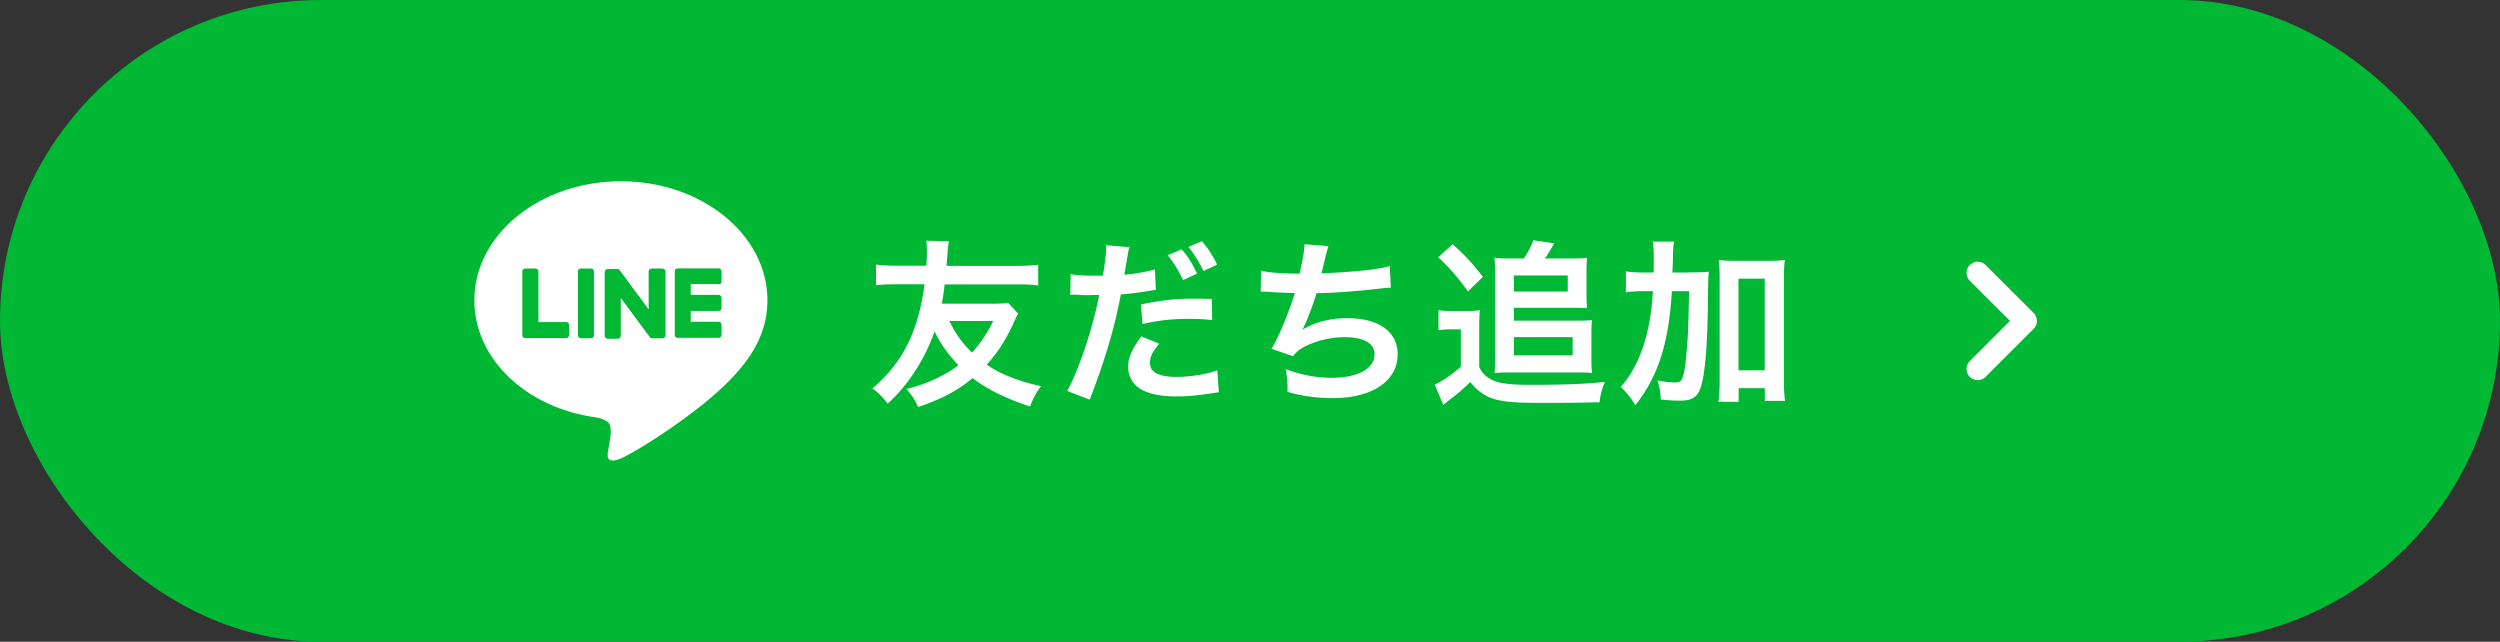 <svg id="_レイヤー_2" data-name="レイヤー 2" xmlns="http://www.w3.org/2000/svg" viewBox="0 0 224 57.5"><rect x="0" y="0" width="224" height="57.5" fill="#333333" stroke="none"/><defs><style>.cls-1{fill:#00b833}.cls-3{fill:#fff}</style></defs><g id="_レイヤー_1-2" data-name="レイヤー 1"><rect class="cls-1" width="224" height="57.5" rx="28.75" ry="28.75"/><g id="TYPE_A" data-name="TYPE A"><path class="cls-3" d="M68.76 26.9c0-5.88-5.89-10.66-13.13-10.66S42.5 21.02 42.5 26.9c0 5.27 4.67 9.68 10.98 10.51.43.09 1.01.28 1.16.65.13.33.09.85.04 1.19 0 0-.15.93-.19 1.12-.06.33-.26 1.3 1.14.71 1.4-.59 7.56-4.45 10.32-7.62 1.9-2.09 2.81-4.21 2.81-6.56"/><path class="cls-1" d="M52.96 24.06h-.92c-.14 0-.26.11-.26.26v5.72c0 .14.11.26.26.26h.92c.14 0 .26-.11.26-.26v-5.72c0-.14-.11-.26-.26-.26M59.3 24.06h-.92c-.14 0-.26.11-.26.26v3.4l-2.62-3.54s-.01-.02-.02-.03l-.02-.02v-.01h-.02v-.01h-.01-.04-.01H54.44c-.14 0-.26.11-.26.26v5.72c0 .14.11.26.26.26h.92c.14 0 .26-.11.26-.26v-3.4l2.63 3.55s.04.05.06.06l.02.01h1.04c.14 0 .26-.11.26-.26v-5.72c0-.14-.11-.26-.26-.26M50.74 28.86h-2.5v-4.54c0-.14-.11-.26-.26-.26h-.92c-.14 0-.26.11-.26.26v5.72c0 .07.03.13.07.18.05.04.11.07.18.07h3.68c.14 0 .26-.11.26-.26v-.92c0-.14-.11-.26-.26-.26M64.39 25.49c.14 0 .26-.11.26-.26v-.92c0-.14-.11-.26-.26-.26h-3.68c-.07 0-.13.03-.18.07-.04.05-.07.11-.07.18v5.72c0 .07.03.13.07.18.05.04.11.07.18.07h3.68c.14 0 .26-.11.26-.26v-.92c0-.14-.11-.26-.26-.26h-2.5v-.97h2.5c.14 0 .26-.11.26-.26v-.92c0-.14-.11-.26-.26-.26h-2.5v-.97h2.5z"/></g><path fill="none" stroke="#fff" stroke-linecap="round" stroke-linejoin="round" stroke-width="2" d="M177.2 24.45l4.31 4.3-4.31 4.31"/><path class="cls-3" d="M91.23 28.09c-.08.14-.21.38-.45.93-.7 1.5-1.39 2.58-2.37 3.65 1.23.85 2.8 1.47 4.87 1.94-.37.45-.72 1.07-.98 1.81-2.08-.66-4-1.62-5.15-2.54-1.39 1.14-2.75 1.86-4.88 2.59-.32-.69-.56-1.06-1.06-1.62 1.68-.38 3.54-1.23 4.66-2.13-.91-.96-1.67-2.02-2.13-3.03-.86 2.48-2.42 4.9-4.21 6.47-.43-.58-.8-.94-1.36-1.36 2.71-2.29 4.11-5.09 4.67-9.33h-2.4c-.88 0-1.58.03-1.95.1v-1.86c.58.06 1.14.1 1.95.1H83c.03-.46.05-.9.05-1.39 0-.35-.02-.5-.06-.85l2.03.05c-.06.35-.1.69-.13 1.14-.05.69-.05.72-.08 1.06h6.26c.82 0 1.38-.03 1.95-.1v1.86c-.56-.08-1.04-.1-1.95-.1h-6.43c-.08.69-.14 1.15-.26 1.73h4.53c.72 0 1.07-.02 1.42-.08l.9.98zm-6.16.67c.51 1.1 1.17 2.02 2.03 2.83.7-.75 1.49-1.94 1.89-2.83h-3.92zM98.81 24.71c.16-.8.3-2 .3-2.42 0-.08 0-.19-.02-.32l2.11.18c-.08.27-.1.34-.14.61-.02.11-.08.42-.16.93l-.16.93c1.06-.1 1.98-.27 2.74-.48l.08 1.82c-.08.02-.13.03-.14.03l-.37.06c-1.07.18-2.24.32-2.62.32-.59 3.11-1.39 5.78-2.79 9.44l-2.02-.78c1.04-1.86 2.32-5.71 2.87-8.6h-.4l-.75.02c-.08 0-.24 0-.5-.02-.24-.02-.51-.03-.62-.03s-.16 0-.32.02l.03-1.86c.59.11 1.18.14 2.19.14h.69zm5.06 6.07c-.66.82-.83 1.2-.83 1.76 0 .82.8 1.23 2.4 1.23 1.18 0 2.71-.24 3.63-.59l.14 1.97c-.29.03-.37.05-.79.11-1.3.19-2.03.26-2.98.26-1.42 0-2.45-.21-3.22-.64-.69-.4-1.14-1.17-1.14-1.97 0-.85.3-1.55 1.18-2.77l1.58.64zm4.75-2.1c-.77-.08-1.22-.11-2.02-.11-1.57 0-2.64.11-4.23.46l-.14-1.76c2.23-.42 3.07-.51 4.77-.51.45 0 .54 0 1.58.02l.03 1.9zm-2.74-6.34c.59.69.9 1.18 1.38 2.18l-1.26.58c-.42-.9-.88-1.65-1.38-2.23l1.26-.53zm1.94 1.94c-.38-.82-.85-1.55-1.33-2.16l1.2-.51c.56.64.99 1.31 1.36 2.1l-1.23.58zM112.98 24.25c.54.16 2 .27 3.46.27.3-1.3.43-2.1.45-2.64l2.14.18c-.08.21-.26.9-.53 2.06-.02.06-.06.19-.11.37 2.95-.11 5.38-.38 6.13-.66l.1 1.94c-.35.02-.46.03-.93.08-1.98.24-4.24.4-5.73.42-.38 1.26-1.01 2.85-1.26 3.25v.03c1.09-.69 2.45-1.04 4.03-1.04 2.82 0 4.5 1.22 4.5 3.25 0 2.37-2.29 3.91-5.79 3.91-1.44 0-2.82-.19-4.08-.56.02-.86-.03-1.28-.16-2.03 1.46.53 2.77.77 4.13.77 2.32 0 3.83-.82 3.83-2.1 0-.98-.96-1.54-2.69-1.54-1.18 0-2.43.29-3.44.78-.59.29-.88.53-1.17.93l-1.94-.67c.53-.75 1.58-3.3 2.1-4.99-1.09-.03-1.47-.05-2.42-.11-.19-.02-.4-.02-.64-.02l.03-1.87zM128.87 27.79c.42.06.67.08 1.28.08h1.23c.48 0 .85-.02 1.22-.08-.05.48-.06.88-.06 1.74v3.35c.22.48.46.74.9 1.02.67.43 1.62.58 3.7.58 3.15 0 4.99-.08 6.66-.26-.29.72-.4 1.12-.48 1.82-2 .05-2.98.06-5.31.06s-3.41-.11-4.24-.38c-.8-.27-1.41-.72-2.03-1.49-.61.59-1.18 1.09-1.83 1.57-.22.18-.42.34-.59.48l-.77-1.82c.66-.29 1.55-.9 2.34-1.6v-3.35h-.9c-.45 0-.7.02-1.1.08v-1.81zm1.28-5.91c1.15 1.02 1.79 1.73 2.72 2.93l-1.34 1.3c-.9-1.25-1.7-2.18-2.67-3.06l1.3-1.17zm6.39 1.28c.34-.5.71-1.22.85-1.63l1.87.27c-.29.51-.48.83-.83 1.36h2.62c.51 0 .85-.02 1.15-.06-.03.35-.05.7-.05 1.12v2.19c0 .54.02.9.05 1.2-.4-.02-.66-.03-1.15-.03h-5.41v1.15h5.89c.58 0 .8-.02 1.12-.05-.05.34-.06.67-.06 1.22v2.42c0 .4.02.75.06 1.1-.35-.03-.69-.05-1.1-.05h-6.47c-.46 0-.82.02-1.17.05.03-.35.05-.7.05-1.1v-8.1c0-.37-.02-.72-.06-1.12.4.05.8.06 1.26.06h1.38zm-.9 2.96h4.83v-1.44h-4.83v1.44zm0 5.72h5.27v-1.63h-5.27v1.63zM151.32 24.41c.83 0 1.3-.02 1.79-.06-.05.53-.06.74-.08 2.61-.03 3.35-.19 5.76-.48 7.12-.29 1.41-.75 1.82-2.05 1.82-.43 0-1.02-.03-1.7-.11-.03-.77-.08-1.02-.29-1.71.61.13 1.18.19 1.57.19.45 0 .59-.11.74-.64.18-.61.32-2 .42-3.78q.06-1.42.1-3.76h-1.54c-.27 4.64-1.23 7.64-3.27 10.21a7.87 7.87 0 00-1.31-1.63c1.71-1.95 2.66-4.75 2.88-8.58h-.8c-.69 0-1.15.03-1.62.1v-1.87c.43.06.93.1 1.76.1h.72c.02-.4.02-.56.02-.99 0-.99-.02-1.34-.1-1.78H150c-.06.29-.08.56-.1 1.06v.43l-.05 1.28h1.46zM155.77 36h-1.79c.06-.51.1-1.12.1-1.84v-9.19c0-.74-.02-1.15-.08-1.68.46.06.85.08 1.44.08h3.04c.64 0 .99-.02 1.44-.08-.06.53-.08.94-.08 1.68v9.17c0 .77.03 1.26.1 1.78h-1.81v-1.14h-2.35V36zm0-2.82h2.35v-8.21h-2.35v8.21z"/></g></svg>